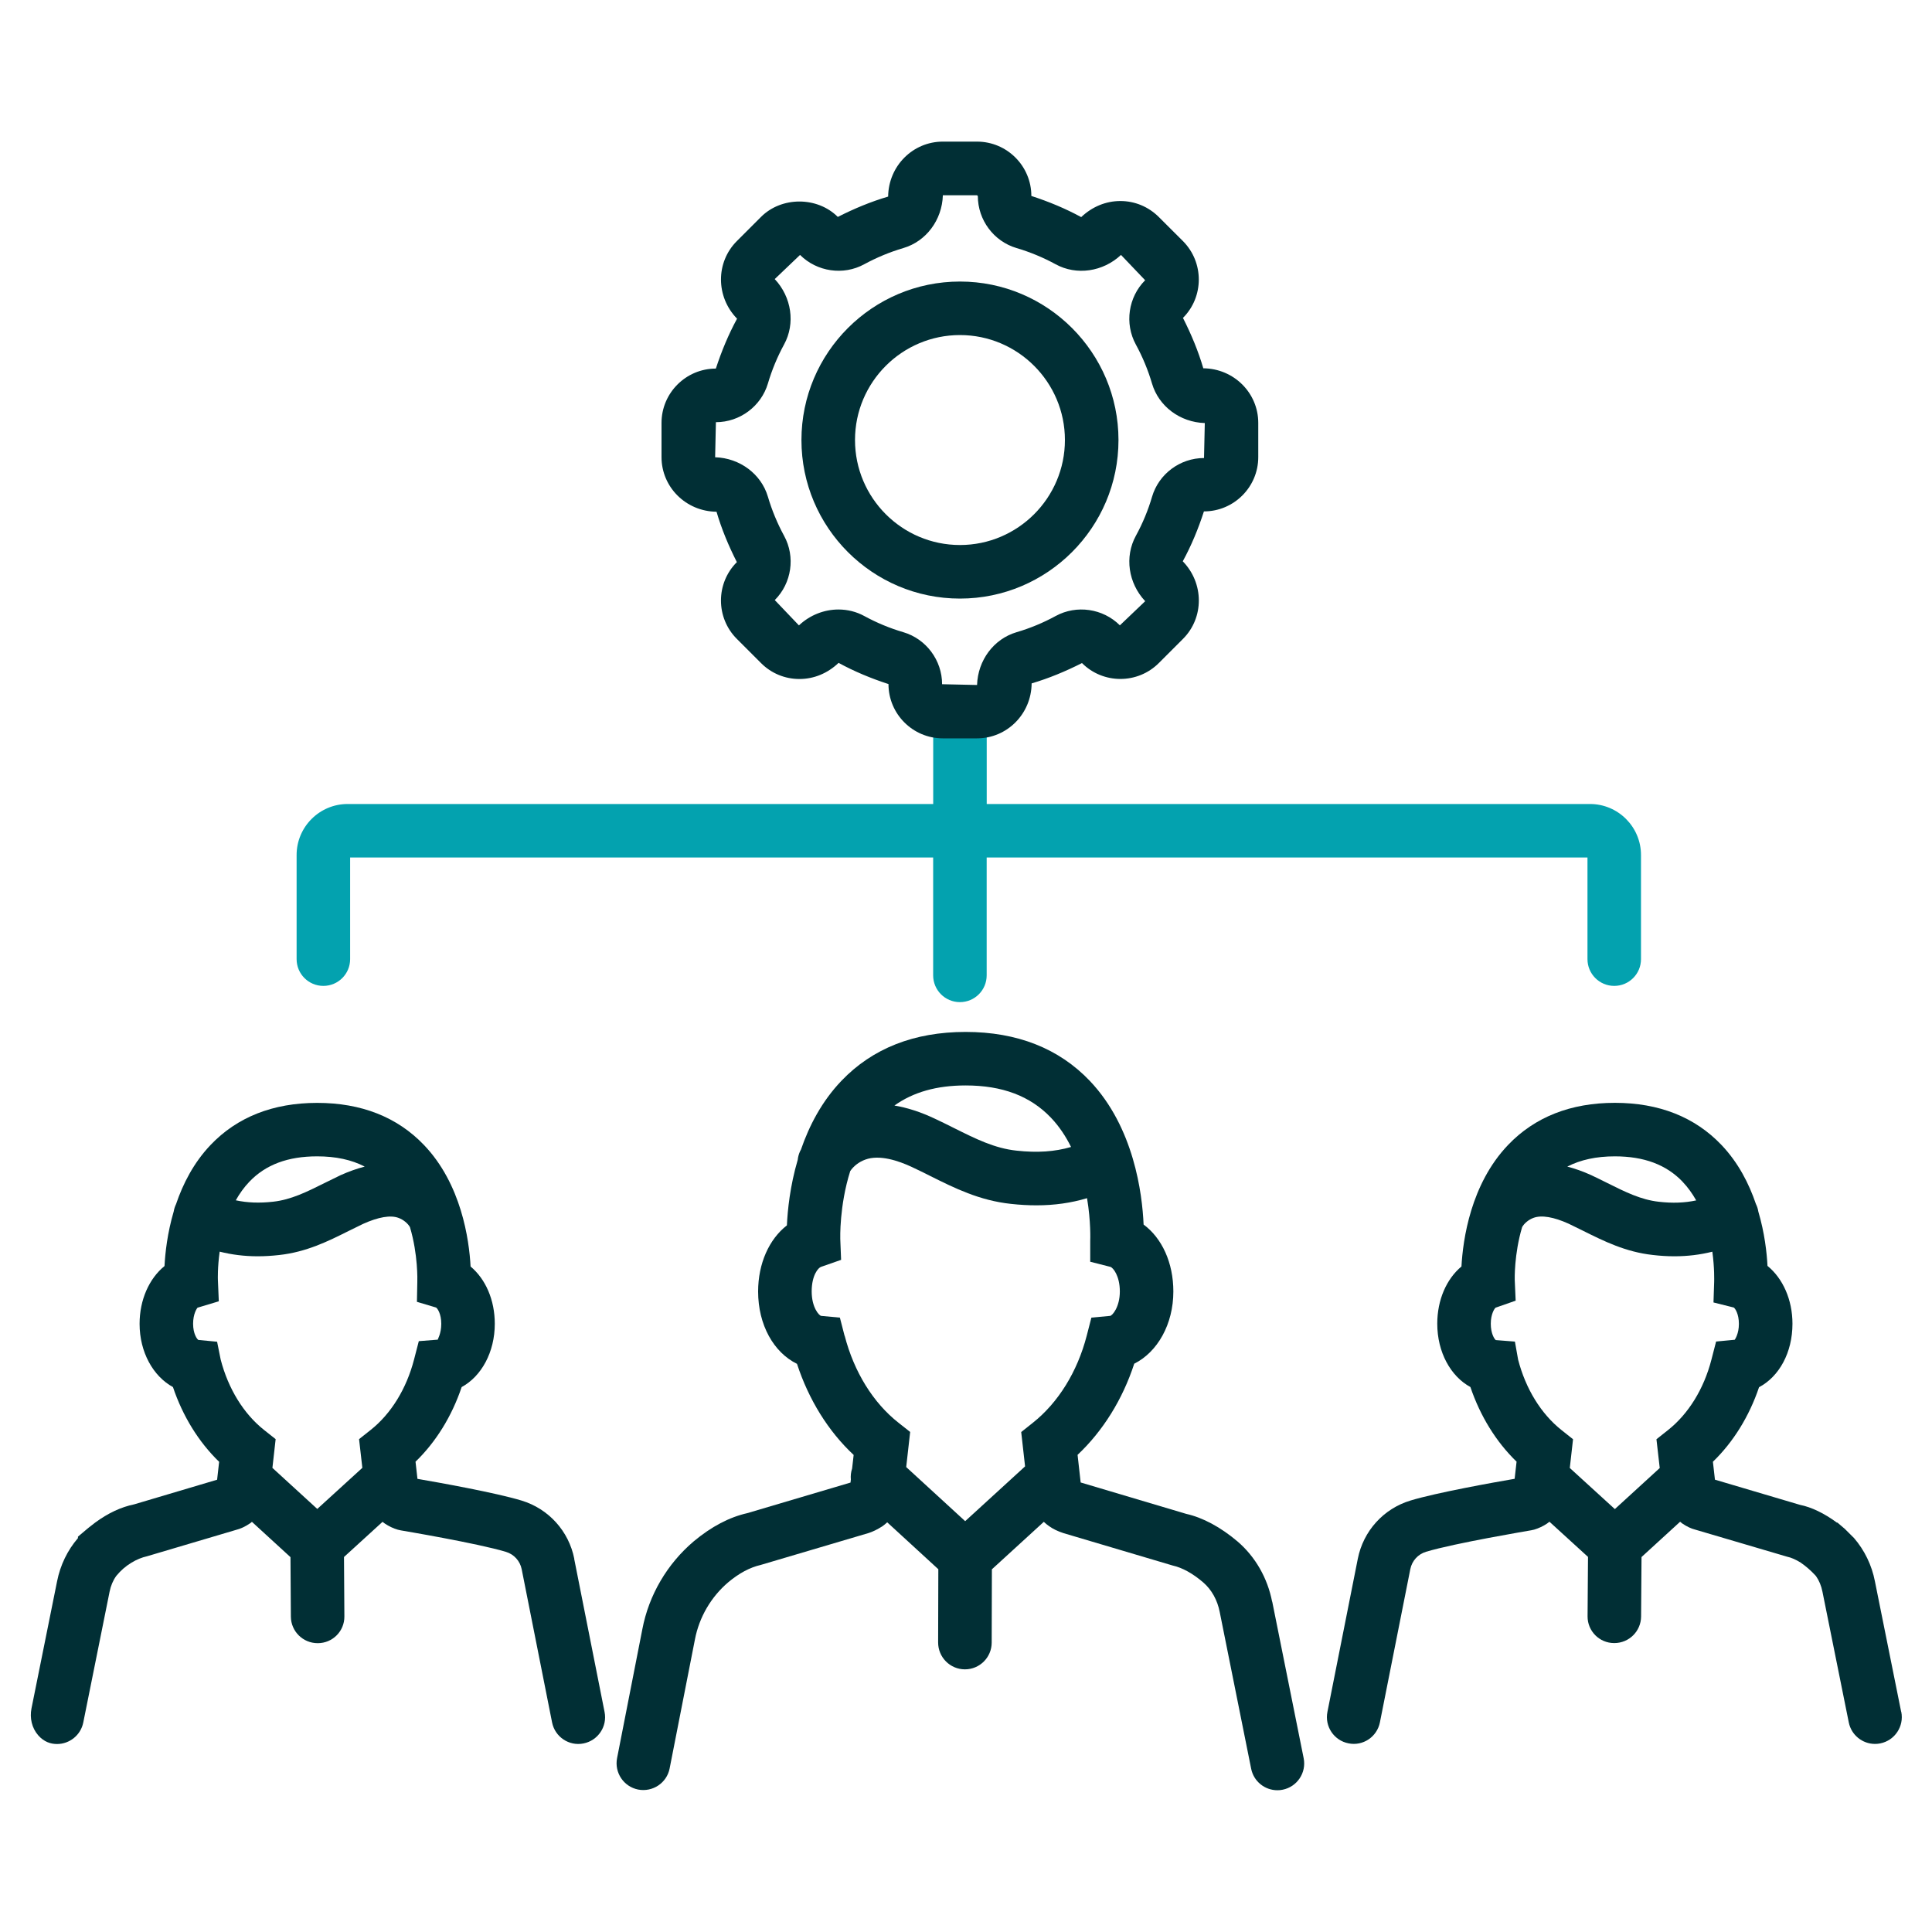 <?xml version="1.0" encoding="UTF-8"?><svg id="Layer_1" xmlns="http://www.w3.org/2000/svg" viewBox="0 0 400 400"><defs><style>.cls-1{fill:#03a2af;}.cls-2{fill:#012f35;}</style></defs><path class="cls-1" d="M329.2,166.46h-124.91v-14.26c0-3.06-2.48-5.54-5.54-5.54s-5.54,2.48-5.54,5.54v14.26H71.97c-5.82,0-10.56,4.74-10.56,10.56v21.56c0,3.06,2.48,5.54,5.54,5.54s5.54-2.48,5.54-5.54v-21.04h120.71v24.4c0,3.06,2.48,5.54,5.54,5.54s5.54-2.48,5.54-5.54v-24.4h124.39v21.04c0,3.06,2.48,5.54,5.54,5.54s5.54-2.48,5.54-5.54v-21.56c0-5.82-4.74-10.56-10.56-10.56Z"/><g><path class="cls-2" d="M118.9,322.73c-1.14-5.74-5.32-10.35-10.9-12.05-5.44-1.65-17.27-3.76-21.57-4.5l-.4-3.55c4.22-4.08,7.52-9.42,9.55-15.45,4.1-2.23,6.86-7.23,6.86-13.11,0-4.94-1.91-9.26-5.01-11.85-.3-5.56-1.9-17.07-9.66-25.17-5.53-5.78-12.97-8.71-22.1-8.71s-16.58,2.93-22.09,8.73c-3.49,3.67-5.71,8.04-7.13,12.23-.24,.5-.4,1.01-.49,1.54-1.31,4.44-1.76,8.56-1.9,11.28-3.17,2.58-5.16,6.98-5.16,11.97,0,5.84,2.79,10.84,6.91,13.09,2.03,6.04,5.33,11.38,9.56,15.47l-.42,3.71-17.17,5.1c-2.71,.55-5.42,1.82-8.08,3.78l-1.31,1.02c-.09,.08-.18,.15-.28,.23l-1.97,1.66v.3c-2.16,2.5-3.66,5.59-4.32,8.93l-5.3,26.32c-.4,1.98,.07,4.08,1.41,5.6,1.2,1.35,2.57,1.78,3.88,1.78,2.58,0,4.9-1.82,5.43-4.45l5.45-27.09c.24-1.21,.7-2.31,1.36-3.23l.08-.1c.87-1.07,1.92-1.97,3.1-2.68h0c1.05-.64,2.12-1.08,3.24-1.33l18.36-5.44c.99-.25,1.93-.68,3-1.41,.12-.08,.22-.18,.33-.27l7.98,7.31,.08,12.31c.02,3.05,2.5,5.5,5.54,5.5h.04c3.06,0,5.53-2.49,5.5-5.54l-.08-12.3,7.98-7.28c.16,.12,.31,.25,.48,.36,.82,.55,1.77,1.01,2.69,1.27l.63,.14c.16,.03,15.87,2.66,21.76,4.45,1.66,.5,2.91,1.88,3.25,3.59l6.29,31.71c.59,3,3.51,4.97,6.51,4.36,3-.6,4.96-3.51,4.36-6.51l-6.29-31.71Zm-53.23-83.32c3.85,0,7.1,.7,9.84,2.12-1.61,.42-3.27,1-5,1.78-1.11,.53-2.2,1.07-3.27,1.6-3.75,1.87-6.98,3.48-10.69,3.89-2.83,.32-5.37,.22-7.73-.29,.77-1.38,1.7-2.69,2.82-3.86,3.38-3.53,7.97-5.24,14.02-5.24Zm-20.74,38.38l-3.86-.37c-.29-.17-1.09-1.29-1.09-3.35s.78-3.2,.93-3.33l4.39-1.32-.19-4.52c0-.05-.09-2.46,.37-5.76,2.51,.63,5.12,.96,7.87,.96,1.44,0,2.92-.09,4.44-.26,5.65-.62,10.11-2.84,14.41-4.99,1-.5,2.01-1,2.98-1.46,3.15-1.42,5.69-1.87,7.35-1.23,1,.37,1.91,1.13,2.35,1.91,1.69,5.7,1.53,11,1.52,11.36l-.08,4.1,3.96,1.18c.29,.17,1.08,1.29,1.08,3.37s-.77,3.19-.72,3.28l-3.93,.31-.99,3.82c-1.57,6.04-4.75,11.21-8.97,14.56l-2.41,1.91,.68,5.94-9.33,8.51-9.29-8.5,.67-5.95-2.41-1.91c-4.22-3.35-7.4-8.52-8.97-14.56l-.74-3.69Z"/><path class="cls-2" d="M393.62,354.43l-5.44-27.04c-.65-3.36-2.17-6.45-4.32-8.95l-1.96-1.95c-.09-.08-.18-.16-.28-.23l-1.19-1.02h-.12c-2.65-1.95-5.3-3.21-7.62-3.67l-17.63-5.22-.42-3.71c4.22-4.08,7.52-9.41,9.55-15.43,4.17-2.21,6.92-7.17,6.92-13.14,0-4.99-2-9.4-5.17-11.98-.14-2.72-.59-6.83-1.9-11.26-.08-.53-.25-1.06-.5-1.56-1.42-4.19-3.63-8.54-7.12-12.21-5.51-5.79-12.94-8.73-22.08-8.73s-16.57,2.93-22.1,8.71c-7.77,8.12-9.36,19.64-9.66,25.17-3.1,2.59-5.01,6.91-5.01,11.85,0,5.89,2.76,10.88,6.86,13.11,2.04,6.03,5.34,11.37,9.56,15.45l-.4,3.55c-4.3,.74-16.13,2.85-21.57,4.5-5.59,1.69-9.76,6.31-10.9,12.05l-6.29,31.71c-.6,3,1.35,5.92,4.36,6.51,3,.62,5.92-1.35,6.51-4.36l6.29-31.71c.34-1.71,1.59-3.09,3.25-3.59,5.9-1.79,21.61-4.42,21.77-4.45l.63-.14c.91-.27,1.87-.72,2.64-1.24,.18-.12,.35-.26,.52-.39l7.98,7.28-.09,12.3c-.02,3.06,2.45,5.54,5.5,5.54h.04c3.05,0,5.52-2.46,5.54-5.5l.09-12.31,7.99-7.31c.15,.12,.3,.25,.46,.37,.94,.64,1.88,1.07,2.66,1.26l19.04,5.61c.84,.17,1.8,.6,2.8,1.22h0c1.07,.74,2.05,1.59,2.94,2.54l.23,.25c.65,.93,1.1,2.01,1.34,3.24l5.45,27.06c.53,2.63,2.84,4.45,5.43,4.45,.36,0,.73-.03,1.1-.11,3-.61,4.94-3.53,4.34-6.53Zm-45.27-109.77c1.12,1.17,2.05,2.49,2.83,3.87-2.36,.51-4.9,.61-7.75,.28-3.69-.41-6.92-2.02-10.67-3.89-1.08-.54-2.17-1.08-3.34-1.63-1.7-.77-3.34-1.35-4.93-1.76,2.74-1.41,6-2.12,9.84-2.12,6.05,0,10.64,1.72,14.02,5.24Zm-34.73,33.1l-3.93-.31c-.28-.19-1.04-1.34-1.04-3.38s.79-3.19,1-3.33l4.15-1.45-.19-4.32c0-.08-.15-5.26,1.53-10.91,.43-.78,1.34-1.54,2.34-1.91,1.67-.63,4.21-.19,7.3,1.21,1.03,.49,2.04,.99,3.04,1.49,4.3,2.14,8.76,4.36,14.38,4.98,1.53,.18,3.01,.27,4.46,.27,2.74,0,5.35-.32,7.86-.95,.47,3.41,.38,5.97,.38,6.23l-.14,4.28,4.2,1.05c.28,.18,1.06,1.32,1.06,3.38s-.8,3.18-.86,3.29l-3.86,.37-.97,3.76c-1.56,6.04-4.75,11.21-8.97,14.56l-2.41,1.91,.68,5.96-9.29,8.5-9.33-8.51,.67-5.95-2.4-1.91c-4.22-3.35-7.4-8.52-8.97-14.57l-.66-3.72Z"/><path class="cls-2" d="M263.38,331.61c-.95-4.87-3.45-9.27-7.13-12.44-3.54-3.01-7.25-4.98-10.66-5.74l-21.85-6.5-.64-5.72c5.24-4.93,9.32-11.47,11.73-18.87,4.81-2.4,8.1-8.17,8.1-14.95,0-5.96-2.36-11.05-6.16-13.86-.28-6.4-1.99-20.13-11.14-29.75-6.4-6.72-15.05-10.13-25.71-10.13s-19.28,3.4-25.7,10.11c-4.09,4.27-6.71,9.36-8.39,14.25-.06,.11-.13,.22-.18,.34-.27,.58-.43,1.18-.49,1.78-1.6,5.44-2.1,10.45-2.24,13.57-3.68,2.85-5.96,7.89-5.96,13.69,0,6.91,3.22,12.62,8.05,14.98,2.43,7.44,6.5,13.98,11.73,18.86l-.32,2.82c-.25,.74-.33,1.51-.26,2.28l-.07,.62-21.37,6.33c-3.71,.83-7.42,2.78-11.07,5.82-5.53,4.68-9.32,11.16-10.66,18.21l-5.23,26.69c-.59,3,1.37,5.92,4.37,6.51,3.01,.57,5.92-1.37,6.51-4.37l5.24-26.72c.88-4.6,3.34-8.81,6.91-11.84,2.22-1.85,4.42-3.05,6.72-3.58l22.35-6.61c.87-.29,1.71-.68,2.84-1.4,.35-.25,.67-.52,.99-.81l10.58,9.71-.04,15.17c0,3.06,2.47,5.55,5.53,5.56h.02c3.05,0,5.53-2.47,5.54-5.53l.04-15.18,10.75-9.83c.35,.33,.72,.64,1.12,.91,.8,.57,1.74,1.03,2.96,1.43l22.62,6.71c1.98,.44,4.15,1.64,6.3,3.49,1.73,1.49,2.94,3.65,3.42,6.13l6.51,32.45c.53,2.64,2.84,4.45,5.43,4.45,.36,0,.73-.03,1.09-.11,3-.6,4.95-3.52,4.35-6.52l-6.51-32.43Zm-45.82-100.23c1.74,1.82,3.11,3.91,4.19,6.09-3.37,.98-6.99,1.23-11.27,.76-4.54-.48-8.43-2.42-12.94-4.67-1.34-.67-2.7-1.35-4.08-1.99-2.89-1.36-5.66-2.25-8.28-2.68,3.9-2.78,8.75-4.16,14.74-4.16,7.59,0,13.36,2.18,17.64,6.65Zm-42.7,45.18l-.97-3.76-3.87-.36c-.41-.04-1.97-1.7-1.97-5.06s1.37-4.92,1.94-5.09l4.15-1.45-.17-4.32c0-.1-.22-6.84,2.06-14.06,.69-1.03,1.82-1.91,3.13-2.38,2.93-1.08,6.84,.23,9.62,1.53,1.31,.61,2.58,1.24,3.83,1.87,5.01,2.5,10.19,5.08,16.69,5.77,1.82,.2,3.58,.3,5.29,.3,3.71,0,7.16-.49,10.47-1.48,.81,4.83,.67,8.57,.66,8.85v4.31l4.17,1.06c.56,.15,1.96,1.87,1.96,5.09s-1.55,5.01-2.02,5.06l-3.87,.36-.97,3.76c-1.93,7.44-5.89,13.84-11.16,18.02l-2.4,1.91,.8,7.11-12.4,11.34-12.21-11.2,.82-7.27-2.42-1.91c-5.24-4.12-9.2-10.52-11.14-18.01Z"/><path class="cls-2" d="M198.75,123.93c18.09,0,32.82-14.72,32.82-32.82s-14.72-32.82-32.82-32.82-32.82,14.72-32.82,32.82,14.72,32.82,32.82,32.82Zm0-54.56c11.98,0,21.73,9.75,21.73,21.73s-9.75,21.74-21.73,21.74-21.73-9.75-21.73-21.74,9.75-21.73,21.73-21.73Z"/><path class="cls-2" d="M148.35,105.96c1.04,3.55,2.47,7,4.21,10.42-4.39,4.38-4.39,11.52,0,15.9l5,5c2.12,2.13,4.95,3.3,7.95,3.3h0c3,0,5.83-1.17,8.11-3.34,3.26,1.78,6.71,3.21,10.33,4.39,0,6.2,5.04,11.24,11.25,11.24h7.08c6.2,0,11.25-5.04,11.31-11.38,3.55-1.05,7-2.48,10.42-4.21,4.39,4.39,11.53,4.38,15.91,0l5.01-5.01c4.38-4.38,4.37-11.52-.05-16.06,1.78-3.26,3.21-6.72,4.38-10.33,6.2,0,11.25-5.04,11.25-11.24v-7.08c0-6.2-5.04-11.25-11.38-11.31-1.04-3.55-2.47-7-4.21-10.43,4.37-4.38,4.37-11.51,0-15.9l-5.01-5c-2.13-2.12-4.95-3.3-7.95-3.3h0c-3,0-5.83,1.17-8.11,3.33-3.27-1.78-6.72-3.21-10.32-4.38,0-6.2-5.04-11.25-11.25-11.25h-7.08c-6.2,0-11.25,5.04-11.32,11.38-3.54,1.04-6.99,2.47-10.42,4.21-4.25-4.25-11.66-4.25-15.9,0l-5.01,5.01c-4.38,4.38-4.38,11.52,.05,16.06-1.78,3.27-3.21,6.72-4.39,10.33-6.2,0-11.25,5.05-11.25,11.25v7.08c0,6.2,5.04,11.24,11.38,11.31Zm-.13-18.55c4.95,0,9.37-3.3,10.77-8.02,.82-2.79,1.95-5.51,3.35-8.08,2.36-4.33,1.56-9.8-1.94-13.53l5.24-5c3.51,3.5,8.98,4.29,13.29,1.93,2.58-1.4,5.3-2.53,8.09-3.35,4.73-1.39,8.03-5.81,8.19-10.93h7.08l.16,.16c0,4.96,3.3,9.38,8.02,10.77,2.79,.82,5.51,1.95,8.08,3.35,4.33,2.37,9.8,1.57,13.54-1.93l5,5.24c-3.5,3.5-4.29,8.97-1.93,13.3,1.4,2.57,2.53,5.29,3.35,8.08,1.39,4.73,5.81,8.03,10.93,8.19l-.16,7.24c-4.96,0-9.38,3.3-10.76,8.02-.82,2.8-1.95,5.52-3.35,8.08-2.37,4.33-1.58,9.8,1.93,13.54l-5.24,5c-3.51-3.5-8.97-4.29-13.3-1.93-2.57,1.4-5.29,2.53-8.09,3.35-4.73,1.39-8.02,5.82-8.18,10.93l-7.24-.16c0-4.95-3.3-9.38-8.02-10.77-2.8-.82-5.52-1.95-8.09-3.35-1.66-.91-3.5-1.35-5.34-1.35-2.94,0-5.9,1.13-8.19,3.29l-5-5.24c3.5-3.5,4.3-8.97,1.93-13.3-1.4-2.58-2.53-5.3-3.35-8.09-1.39-4.72-5.82-8.02-10.93-8.18l.16-7.24Z"/></g></svg>